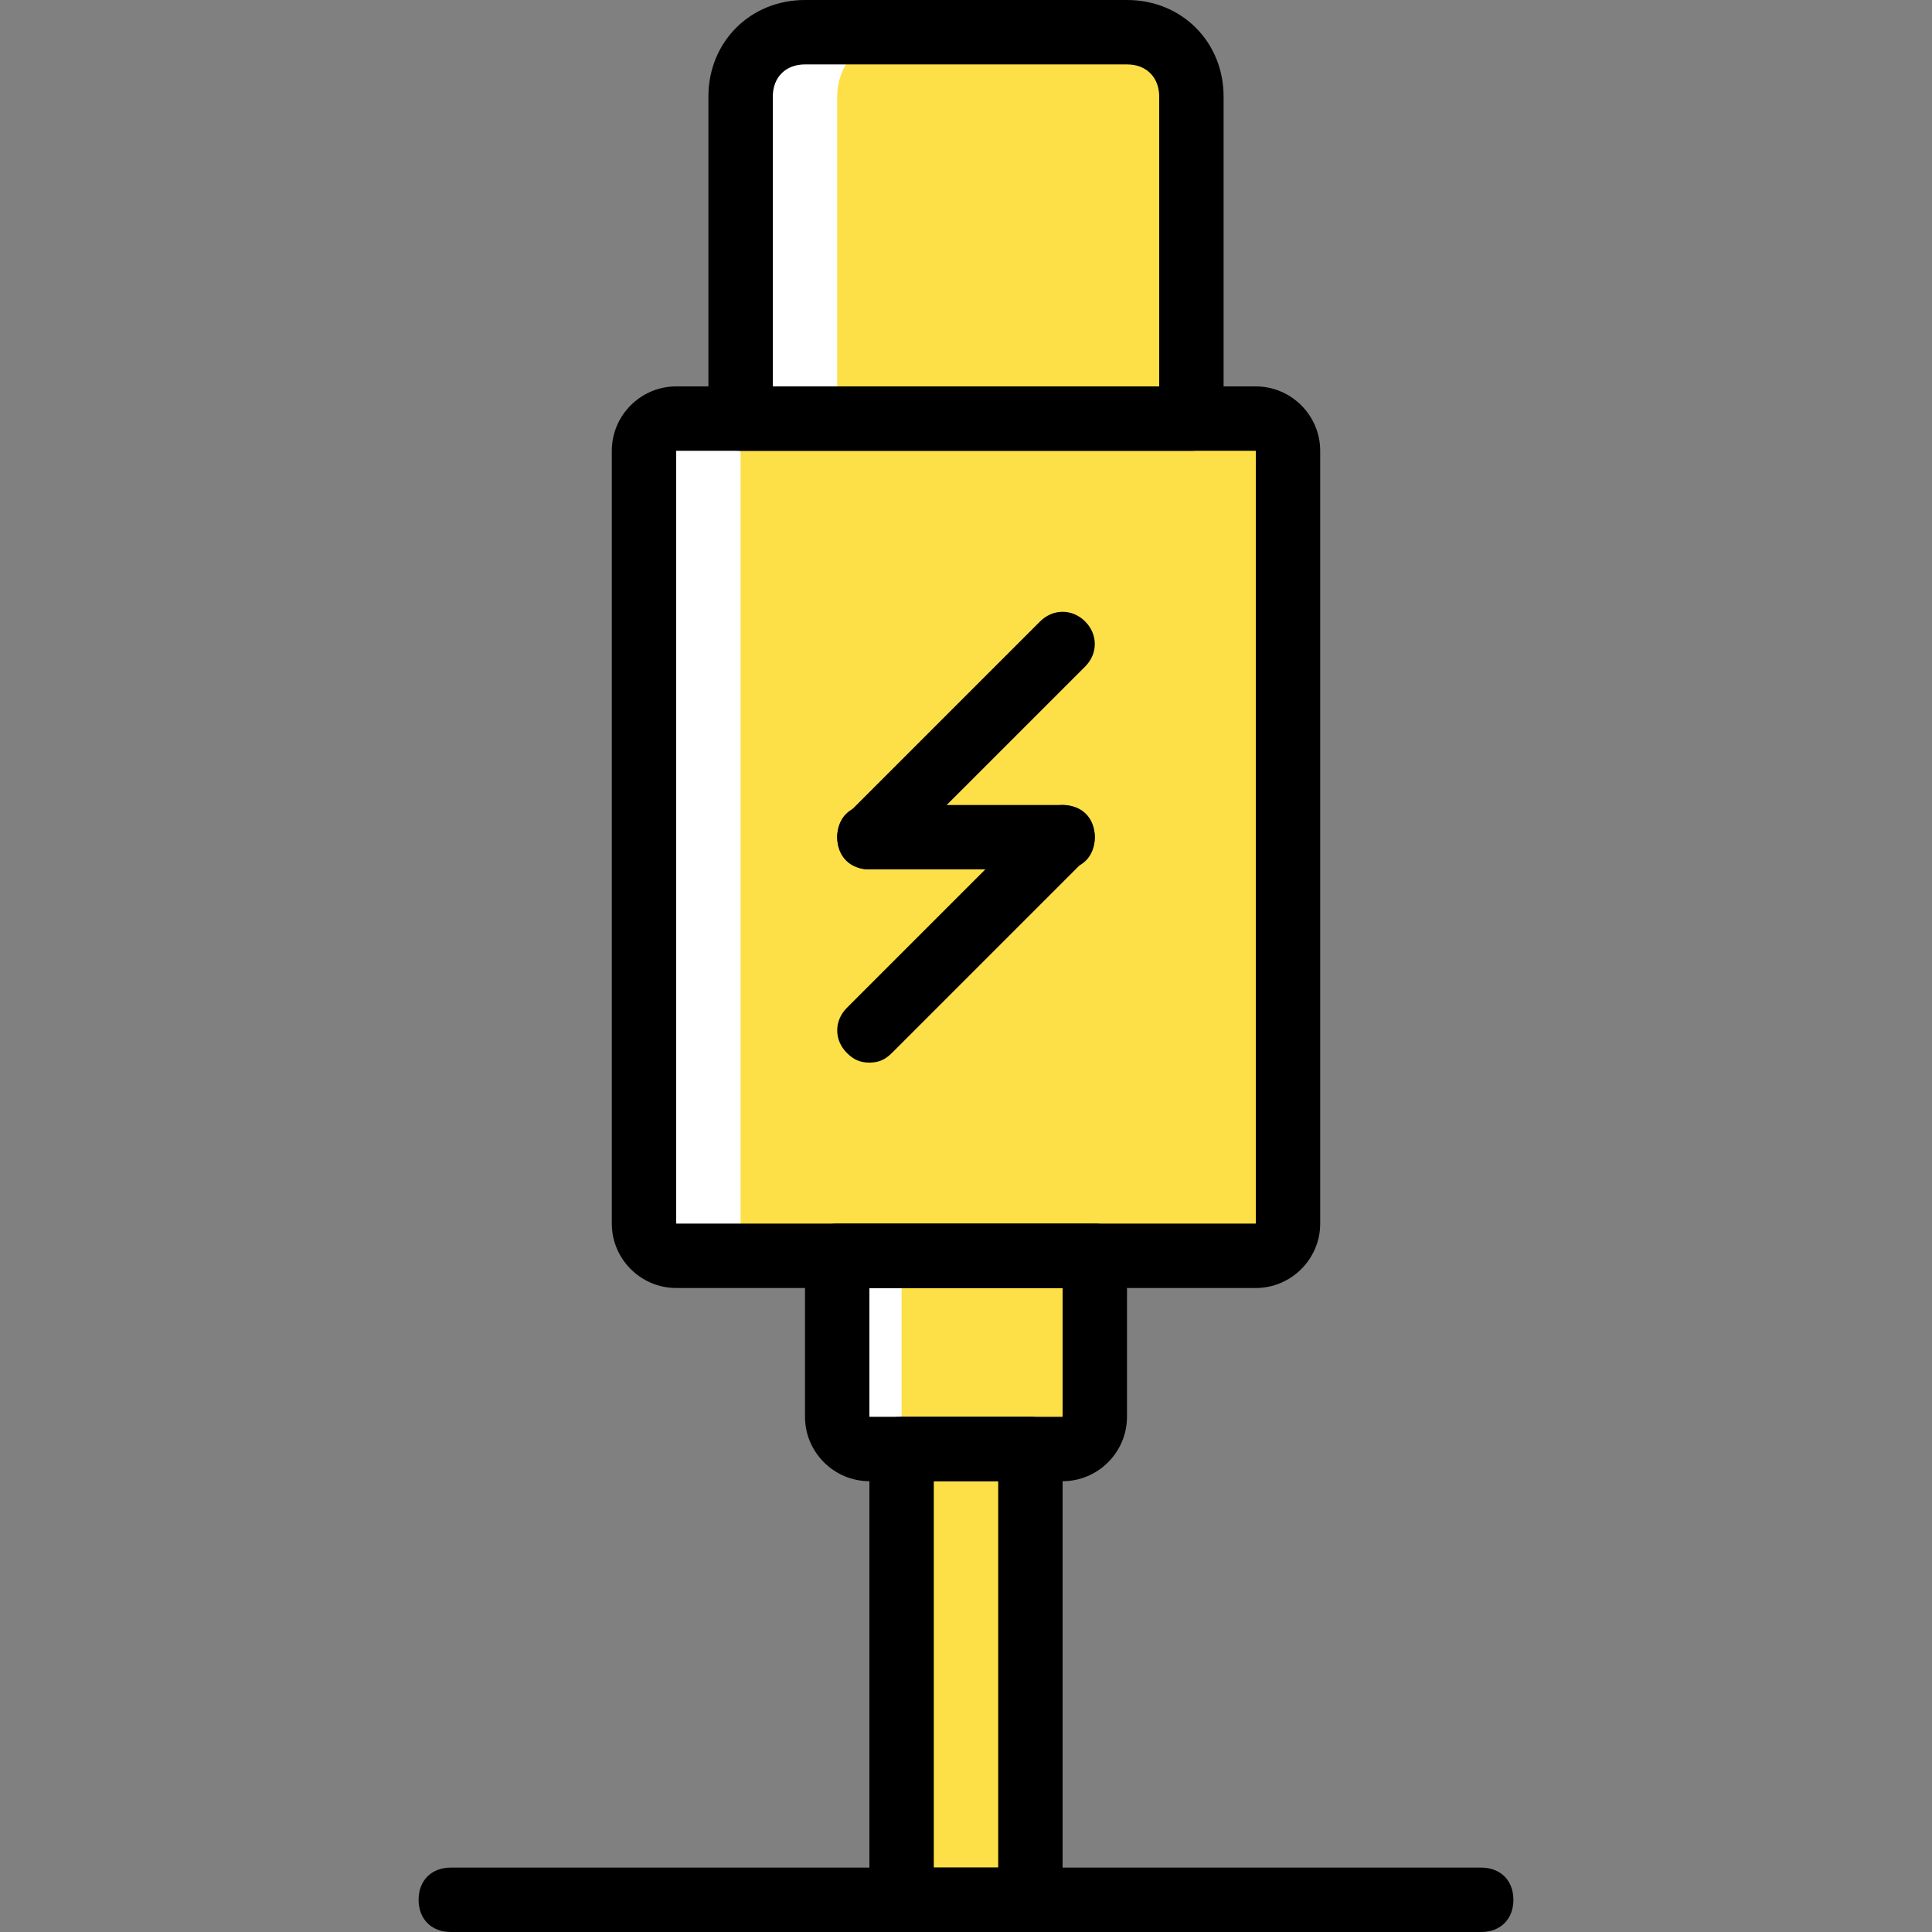 <!DOCTYPE svg PUBLIC "-//W3C//DTD SVG 1.1//EN" "http://www.w3.org/Graphics/SVG/1.1/DTD/svg11.dtd">
<!-- Uploaded to: SVG Repo, www.svgrepo.com, Transformed by: SVG Repo Mixer Tools -->
<svg height="800px" width="800px" version="1.1" id="Layer_1" xmlns="http://www.w3.org/2000/svg" xmlns:xlink="http://www.w3.org/1999/xlink" viewBox="0 0 503.607 503.607" xml:space="preserve" fill="#000000">
<rect x="0" y="0" width="503.607" height="503.607" fill="#808080" stroke="none"/>
<g id="SVGRepo_bgCarrier" stroke-width="0"/>
<g id="SVGRepo_tracerCarrier" stroke-linecap="round" stroke-linejoin="round"/>
<g id="SVGRepo_iconCarrier"> <g transform="translate(1 1)"> <path style="fill:#fde047;" d="M309.557,108.115H192.049V24.18c0-9.233,7.554-16.787,16.787-16.787h83.934 c9.233,0,16.787,7.554,16.787,16.787V108.115z"/> <path style="fill:#fde047;" d="M292.77,7.393h-25.18c9.233,0,16.787,7.554,16.787,16.787v83.934h25.18V24.18 C309.557,14.948,302.003,7.393,292.77,7.393"/> <path style="fill:#ffffff;" d="M208.836,7.393h25.18c-9.233,0-16.787,7.554-16.787,16.787v83.934h-25.18V24.18 C192.049,14.948,199.603,7.393,208.836,7.393"/> <path style="fill:#fde047;" d="M326.344,326.344H175.262c-5.036,0-8.393-3.357-8.393-8.393V116.508 c0-5.036,3.357-8.393,8.393-8.393h151.082c5.036,0,8.393,3.357,8.393,8.393v201.443 C334.738,322.987,331.38,326.344,326.344,326.344"/> <path style="fill:#fde047;" d="M326.344,108.115h-25.18c5.036,0,8.393,3.357,8.393,8.393v201.443c0,5.036-3.357,8.393-8.393,8.393 h25.18c5.036,0,8.393-3.357,8.393-8.393V116.508C334.738,112.311,331.38,108.115,326.344,108.115"/> <path style="fill:#ffffff;" d="M175.262,108.115h25.18c-5.036,0-8.393,3.357-8.393,8.393v201.443c0,5.036,3.357,8.393,8.393,8.393 h-25.18c-5.036,0-8.393-3.357-8.393-8.393V116.508C166.869,112.311,170.226,108.115,175.262,108.115"/> <path style="fill:#fde047;" d="M275.984,376.705h-50.361c-5.036,0-8.393-3.357-8.393-8.393v-41.967h67.148v41.967 C284.377,373.348,281.02,376.705,275.984,376.705"/> <path style="fill:#fde047;" d="M267.59,326.344v41.967c0,5.036-3.357,8.393-8.393,8.393h16.787c5.036,0,8.393-3.357,8.393-8.393 v-41.967H267.59z"/> <path style="fill:#ffffff;" d="M234.016,326.344v41.967c0,5.036,3.357,8.393,8.393,8.393h-16.787c-5.036,0-8.393-3.357-8.393-8.393 v-41.967H234.016z"/> <polygon style="fill:#fde047;" points="234.016,494.213 267.59,494.213 267.59,376.705 234.016,376.705 "/> <path d="M309.557,116.508H192.049c-5.036,0-8.393-3.357-8.393-8.393V24.18c0-14.269,10.911-25.18,25.18-25.18h83.934 c14.269,0,25.18,10.911,25.18,25.18v83.934C317.951,113.151,314.593,116.508,309.557,116.508z M200.443,99.721h100.721V24.18 c0-5.036-3.357-8.393-8.393-8.393h-83.934c-5.036,0-8.393,3.357-8.393,8.393V99.721z"/> <path d="M326.344,334.738H175.262c-9.233,0-16.787-7.554-16.787-16.787V116.508c0-9.233,7.554-16.787,16.787-16.787h151.082 c9.233,0,16.787,7.554,16.787,16.787v201.443C343.131,327.184,335.577,334.738,326.344,334.738z M326.344,317.951v8.393V317.951 L326.344,317.951z M175.262,116.508v201.443h151.082V116.508H175.262z"/> <path d="M275.984,385.098h-50.361c-9.233,0-16.787-7.554-16.787-16.787v-41.967c0-5.036,3.357-8.393,8.393-8.393h67.148 c5.036,0,8.393,3.357,8.393,8.393v41.967C292.77,377.544,285.216,385.098,275.984,385.098z M275.984,368.311v8.393V368.311 L275.984,368.311z M225.623,334.738v33.574h50.361v-33.574H225.623z"/> <path d="M267.59,502.607h-33.574c-5.036,0-8.393-3.357-8.393-8.393V376.705c0-5.036,3.357-8.393,8.393-8.393h33.574 c5.036,0,8.393,3.357,8.393,8.393v117.508C275.984,499.249,272.626,502.607,267.59,502.607z M242.41,485.82h16.787V385.098H242.41 V485.82z"/> <path d="M225.623,225.623c-2.518,0-4.197-0.839-5.875-2.518c-3.357-3.357-3.357-8.393,0-11.751l50.361-50.361 c3.357-3.357,8.393-3.357,11.751,0c3.357,3.357,3.357,8.393,0,11.751l-50.361,50.361 C229.82,224.784,228.141,225.623,225.623,225.623z"/> <path d="M225.623,275.984c-2.518,0-4.197-0.839-5.875-2.518c-3.357-3.357-3.357-8.393,0-11.751l50.361-50.361 c3.357-3.357,8.393-3.357,11.751,0c3.357,3.357,3.357,8.393,0,11.751l-50.361,50.361 C229.82,275.144,228.141,275.984,225.623,275.984z"/> <path d="M275.984,225.623h-50.361c-5.036,0-8.393-3.357-8.393-8.393s3.357-8.393,8.393-8.393h50.361 c5.036,0,8.393,3.357,8.393,8.393S281.02,225.623,275.984,225.623z"/> <path d="M385.098,502.607h-268.59c-5.036,0-8.393-3.357-8.393-8.393c0-5.036,3.357-8.393,8.393-8.393h268.59 c5.036,0,8.393,3.357,8.393,8.393C393.492,499.249,390.134,502.607,385.098,502.607z"/> </g> </g>
</svg>